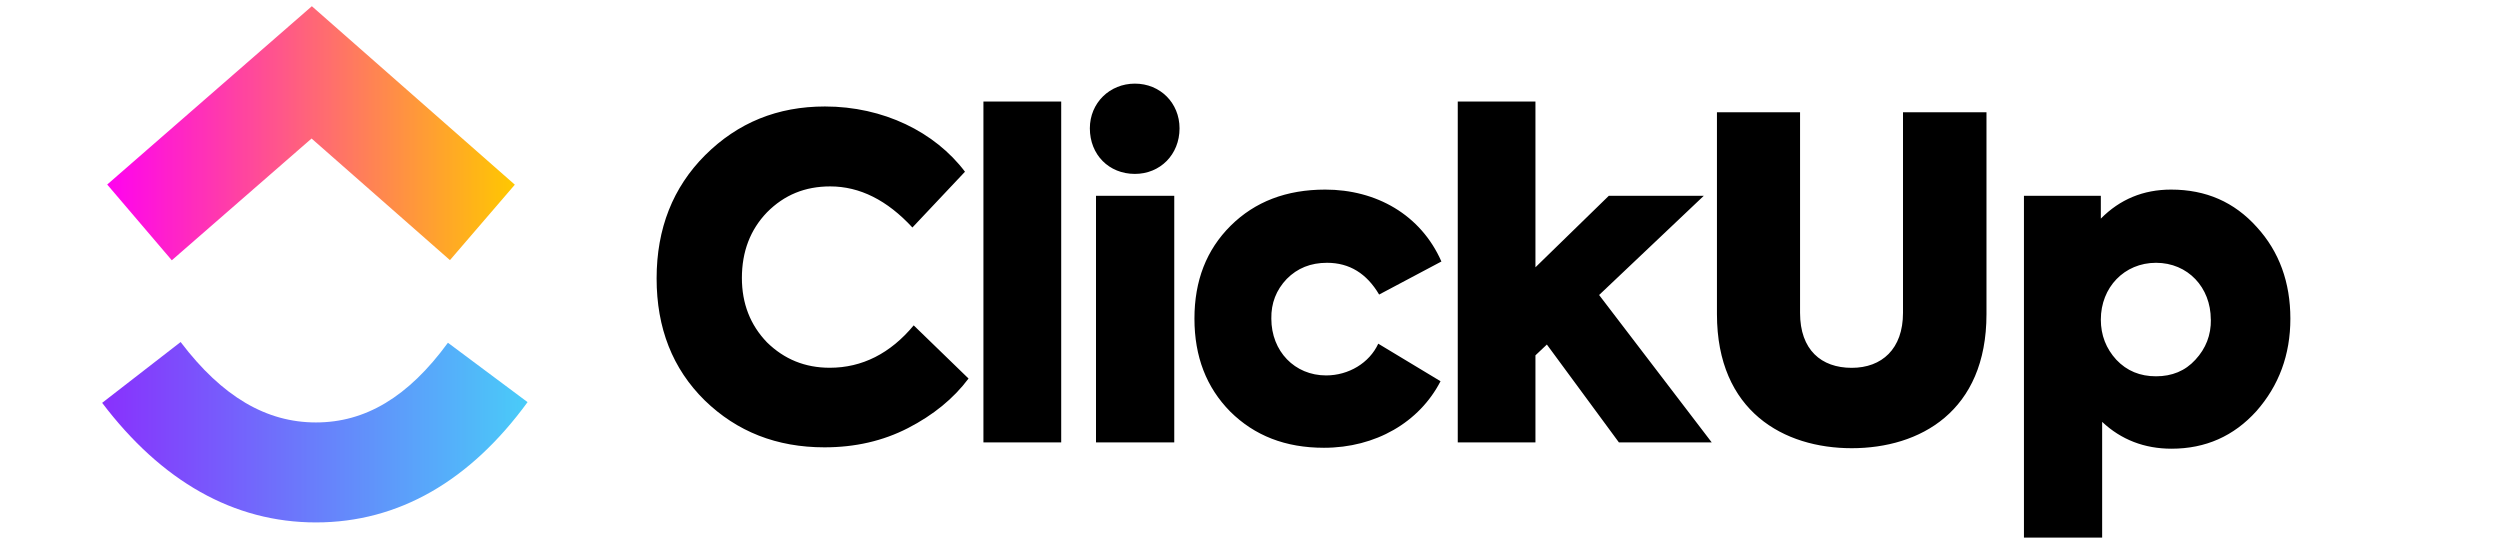 <?xml version="1.0"?>
<svg xmlns="http://www.w3.org/2000/svg" xmlns:xlink="http://www.w3.org/1999/xlink" width="180" zoomAndPan="magnify" viewBox="0 0 135 30" height="40" preserveAspectRatio="xMidYMid meet" version="1.2"><defs><clipPath id="858e51348a"><path d="M 5.082 18 L 29 18 L 29 29 L 5.082 29 Z M 5.082 18 "/></clipPath><clipPath id="2c64e0c5fe"><path d="M 5.516 21.754 L 9.754 18.469 C 12.008 21.441 14.398 22.812 17.062 22.812 C 19.711 22.812 22.035 21.457 24.188 18.508 L 28.488 21.715 C 25.387 25.965 21.527 28.211 17.062 28.211 C 12.613 28.211 8.719 25.98 5.516 21.754 Z M 5.516 21.754 "/></clipPath><linearGradient x1="5.615" gradientTransform="matrix(0.845,0,0,0.853,0.767,-1.495)" y1="31.179" x2="32.789" gradientUnits="userSpaceOnUse" y2="31.179" id="1c2e718169"><stop style="stop-color:#8930fd;stop-opacity:1;" offset="0"/><stop style="stop-color:#8931fd;stop-opacity:1;" offset="0.004"/><stop style="stop-color:#8831fd;stop-opacity:1;" offset="0.008"/><stop style="stop-color:#8832fd;stop-opacity:1;" offset="0.012"/><stop style="stop-color:#8832fd;stop-opacity:1;" offset="0.016"/><stop style="stop-color:#8833fd;stop-opacity:1;" offset="0.02"/><stop style="stop-color:#8734fd;stop-opacity:1;" offset="0.023"/><stop style="stop-color:#8734fd;stop-opacity:1;" offset="0.027"/><stop style="stop-color:#8735fd;stop-opacity:1;" offset="0.031"/><stop style="stop-color:#8735fd;stop-opacity:1;" offset="0.035"/><stop style="stop-color:#8636fd;stop-opacity:1;" offset="0.039"/><stop style="stop-color:#8637fd;stop-opacity:1;" offset="0.043"/><stop style="stop-color:#8637fd;stop-opacity:1;" offset="0.047"/><stop style="stop-color:#8638fd;stop-opacity:1;" offset="0.051"/><stop style="stop-color:#8538fd;stop-opacity:1;" offset="0.055"/><stop style="stop-color:#8539fd;stop-opacity:1;" offset="0.059"/><stop style="stop-color:#853afd;stop-opacity:1;" offset="0.062"/><stop style="stop-color:#853afd;stop-opacity:1;" offset="0.066"/><stop style="stop-color:#843bfd;stop-opacity:1;" offset="0.07"/><stop style="stop-color:#843cfd;stop-opacity:1;" offset="0.074"/><stop style="stop-color:#843cfd;stop-opacity:1;" offset="0.078"/><stop style="stop-color:#843dfd;stop-opacity:1;" offset="0.082"/><stop style="stop-color:#833dfd;stop-opacity:1;" offset="0.086"/><stop style="stop-color:#833efd;stop-opacity:1;" offset="0.09"/><stop style="stop-color:#833ffd;stop-opacity:1;" offset="0.094"/><stop style="stop-color:#833ffd;stop-opacity:1;" offset="0.098"/><stop style="stop-color:#8240fd;stop-opacity:1;" offset="0.102"/><stop style="stop-color:#8240fd;stop-opacity:1;" offset="0.105"/><stop style="stop-color:#8241fd;stop-opacity:1;" offset="0.109"/><stop style="stop-color:#8242fc;stop-opacity:1;" offset="0.113"/><stop style="stop-color:#8142fc;stop-opacity:1;" offset="0.117"/><stop style="stop-color:#8143fc;stop-opacity:1;" offset="0.121"/><stop style="stop-color:#8143fc;stop-opacity:1;" offset="0.125"/><stop style="stop-color:#8144fc;stop-opacity:1;" offset="0.129"/><stop style="stop-color:#8045fc;stop-opacity:1;" offset="0.133"/><stop style="stop-color:#8045fc;stop-opacity:1;" offset="0.137"/><stop style="stop-color:#8046fc;stop-opacity:1;" offset="0.141"/><stop style="stop-color:#8046fc;stop-opacity:1;" offset="0.145"/><stop style="stop-color:#7f47fc;stop-opacity:1;" offset="0.148"/><stop style="stop-color:#7f48fc;stop-opacity:1;" offset="0.152"/><stop style="stop-color:#7f48fc;stop-opacity:1;" offset="0.156"/><stop style="stop-color:#7f49fc;stop-opacity:1;" offset="0.16"/><stop style="stop-color:#7e4afc;stop-opacity:1;" offset="0.164"/><stop style="stop-color:#7e4afc;stop-opacity:1;" offset="0.168"/><stop style="stop-color:#7e4bfc;stop-opacity:1;" offset="0.172"/><stop style="stop-color:#7e4bfc;stop-opacity:1;" offset="0.176"/><stop style="stop-color:#7d4cfc;stop-opacity:1;" offset="0.18"/><stop style="stop-color:#7d4dfc;stop-opacity:1;" offset="0.184"/><stop style="stop-color:#7d4dfc;stop-opacity:1;" offset="0.188"/><stop style="stop-color:#7d4efc;stop-opacity:1;" offset="0.191"/><stop style="stop-color:#7c4efc;stop-opacity:1;" offset="0.195"/><stop style="stop-color:#7c4ffc;stop-opacity:1;" offset="0.199"/><stop style="stop-color:#7c50fc;stop-opacity:1;" offset="0.203"/><stop style="stop-color:#7c50fc;stop-opacity:1;" offset="0.207"/><stop style="stop-color:#7b51fc;stop-opacity:1;" offset="0.211"/><stop style="stop-color:#7b51fc;stop-opacity:1;" offset="0.215"/><stop style="stop-color:#7b52fc;stop-opacity:1;" offset="0.219"/><stop style="stop-color:#7b53fc;stop-opacity:1;" offset="0.223"/><stop style="stop-color:#7a53fc;stop-opacity:1;" offset="0.227"/><stop style="stop-color:#7a54fc;stop-opacity:1;" offset="0.23"/><stop style="stop-color:#7a55fc;stop-opacity:1;" offset="0.234"/><stop style="stop-color:#7a55fc;stop-opacity:1;" offset="0.238"/><stop style="stop-color:#7956fc;stop-opacity:1;" offset="0.242"/><stop style="stop-color:#7956fc;stop-opacity:1;" offset="0.246"/><stop style="stop-color:#7957fc;stop-opacity:1;" offset="0.25"/><stop style="stop-color:#7958fc;stop-opacity:1;" offset="0.254"/><stop style="stop-color:#7858fc;stop-opacity:1;" offset="0.258"/><stop style="stop-color:#7859fc;stop-opacity:1;" offset="0.262"/><stop style="stop-color:#7859fc;stop-opacity:1;" offset="0.266"/><stop style="stop-color:#785afc;stop-opacity:1;" offset="0.27"/><stop style="stop-color:#775bfc;stop-opacity:1;" offset="0.273"/><stop style="stop-color:#775bfc;stop-opacity:1;" offset="0.277"/><stop style="stop-color:#775cfc;stop-opacity:1;" offset="0.281"/><stop style="stop-color:#775cfc;stop-opacity:1;" offset="0.285"/><stop style="stop-color:#765dfc;stop-opacity:1;" offset="0.289"/><stop style="stop-color:#765efc;stop-opacity:1;" offset="0.293"/><stop style="stop-color:#765efc;stop-opacity:1;" offset="0.297"/><stop style="stop-color:#765ffc;stop-opacity:1;" offset="0.301"/><stop style="stop-color:#755ffc;stop-opacity:1;" offset="0.305"/><stop style="stop-color:#7560fc;stop-opacity:1;" offset="0.309"/><stop style="stop-color:#7561fc;stop-opacity:1;" offset="0.312"/><stop style="stop-color:#7561fc;stop-opacity:1;" offset="0.316"/><stop style="stop-color:#7462fc;stop-opacity:1;" offset="0.32"/><stop style="stop-color:#7463fc;stop-opacity:1;" offset="0.324"/><stop style="stop-color:#7463fc;stop-opacity:1;" offset="0.328"/><stop style="stop-color:#7464fc;stop-opacity:1;" offset="0.332"/><stop style="stop-color:#7364fc;stop-opacity:1;" offset="0.336"/><stop style="stop-color:#7365fc;stop-opacity:1;" offset="0.34"/><stop style="stop-color:#7366fc;stop-opacity:1;" offset="0.344"/><stop style="stop-color:#7366fc;stop-opacity:1;" offset="0.348"/><stop style="stop-color:#7267fc;stop-opacity:1;" offset="0.352"/><stop style="stop-color:#7267fc;stop-opacity:1;" offset="0.355"/><stop style="stop-color:#7268fb;stop-opacity:1;" offset="0.359"/><stop style="stop-color:#7269fb;stop-opacity:1;" offset="0.363"/><stop style="stop-color:#7169fb;stop-opacity:1;" offset="0.367"/><stop style="stop-color:#716afb;stop-opacity:1;" offset="0.371"/><stop style="stop-color:#716afb;stop-opacity:1;" offset="0.375"/><stop style="stop-color:#716bfb;stop-opacity:1;" offset="0.379"/><stop style="stop-color:#706cfb;stop-opacity:1;" offset="0.383"/><stop style="stop-color:#706cfb;stop-opacity:1;" offset="0.387"/><stop style="stop-color:#706dfb;stop-opacity:1;" offset="0.391"/><stop style="stop-color:#706efb;stop-opacity:1;" offset="0.395"/><stop style="stop-color:#6f6efb;stop-opacity:1;" offset="0.398"/><stop style="stop-color:#6f6ffb;stop-opacity:1;" offset="0.402"/><stop style="stop-color:#6f6ffb;stop-opacity:1;" offset="0.406"/><stop style="stop-color:#6f70fb;stop-opacity:1;" offset="0.41"/><stop style="stop-color:#6e71fb;stop-opacity:1;" offset="0.414"/><stop style="stop-color:#6e71fb;stop-opacity:1;" offset="0.418"/><stop style="stop-color:#6e72fb;stop-opacity:1;" offset="0.422"/><stop style="stop-color:#6e72fb;stop-opacity:1;" offset="0.426"/><stop style="stop-color:#6d73fb;stop-opacity:1;" offset="0.43"/><stop style="stop-color:#6d74fb;stop-opacity:1;" offset="0.434"/><stop style="stop-color:#6d74fb;stop-opacity:1;" offset="0.438"/><stop style="stop-color:#6d75fb;stop-opacity:1;" offset="0.441"/><stop style="stop-color:#6c75fb;stop-opacity:1;" offset="0.445"/><stop style="stop-color:#6c76fb;stop-opacity:1;" offset="0.449"/><stop style="stop-color:#6c77fb;stop-opacity:1;" offset="0.453"/><stop style="stop-color:#6c77fb;stop-opacity:1;" offset="0.457"/><stop style="stop-color:#6b78fb;stop-opacity:1;" offset="0.461"/><stop style="stop-color:#6b78fb;stop-opacity:1;" offset="0.465"/><stop style="stop-color:#6b79fb;stop-opacity:1;" offset="0.469"/><stop style="stop-color:#6b7afb;stop-opacity:1;" offset="0.473"/><stop style="stop-color:#6a7afb;stop-opacity:1;" offset="0.477"/><stop style="stop-color:#6a7bfb;stop-opacity:1;" offset="0.48"/><stop style="stop-color:#6a7cfb;stop-opacity:1;" offset="0.484"/><stop style="stop-color:#6a7cfb;stop-opacity:1;" offset="0.488"/><stop style="stop-color:#697dfb;stop-opacity:1;" offset="0.492"/><stop style="stop-color:#697dfb;stop-opacity:1;" offset="0.496"/><stop style="stop-color:#697efb;stop-opacity:1;" offset="0.5"/><stop style="stop-color:#697ffb;stop-opacity:1;" offset="0.504"/><stop style="stop-color:#687ffb;stop-opacity:1;" offset="0.508"/><stop style="stop-color:#6880fb;stop-opacity:1;" offset="0.512"/><stop style="stop-color:#6880fb;stop-opacity:1;" offset="0.516"/><stop style="stop-color:#6881fb;stop-opacity:1;" offset="0.52"/><stop style="stop-color:#6782fb;stop-opacity:1;" offset="0.523"/><stop style="stop-color:#6782fb;stop-opacity:1;" offset="0.527"/><stop style="stop-color:#6783fb;stop-opacity:1;" offset="0.531"/><stop style="stop-color:#6783fb;stop-opacity:1;" offset="0.535"/><stop style="stop-color:#6684fb;stop-opacity:1;" offset="0.539"/><stop style="stop-color:#6685fb;stop-opacity:1;" offset="0.543"/><stop style="stop-color:#6685fb;stop-opacity:1;" offset="0.547"/><stop style="stop-color:#6686fb;stop-opacity:1;" offset="0.551"/><stop style="stop-color:#6587fb;stop-opacity:1;" offset="0.555"/><stop style="stop-color:#6587fb;stop-opacity:1;" offset="0.559"/><stop style="stop-color:#6588fb;stop-opacity:1;" offset="0.562"/><stop style="stop-color:#6588fb;stop-opacity:1;" offset="0.566"/><stop style="stop-color:#6489fb;stop-opacity:1;" offset="0.57"/><stop style="stop-color:#648afb;stop-opacity:1;" offset="0.574"/><stop style="stop-color:#648afb;stop-opacity:1;" offset="0.578"/><stop style="stop-color:#648bfb;stop-opacity:1;" offset="0.582"/><stop style="stop-color:#638bfb;stop-opacity:1;" offset="0.586"/><stop style="stop-color:#638cfb;stop-opacity:1;" offset="0.59"/><stop style="stop-color:#638dfb;stop-opacity:1;" offset="0.594"/><stop style="stop-color:#638dfb;stop-opacity:1;" offset="0.598"/><stop style="stop-color:#628efb;stop-opacity:1;" offset="0.602"/><stop style="stop-color:#628efa;stop-opacity:1;" offset="0.605"/><stop style="stop-color:#628ffa;stop-opacity:1;" offset="0.609"/><stop style="stop-color:#6290fa;stop-opacity:1;" offset="0.613"/><stop style="stop-color:#6190fa;stop-opacity:1;" offset="0.617"/><stop style="stop-color:#6191fa;stop-opacity:1;" offset="0.621"/><stop style="stop-color:#6191fa;stop-opacity:1;" offset="0.625"/><stop style="stop-color:#6192fa;stop-opacity:1;" offset="0.629"/><stop style="stop-color:#6093fa;stop-opacity:1;" offset="0.633"/><stop style="stop-color:#6093fa;stop-opacity:1;" offset="0.637"/><stop style="stop-color:#6094fa;stop-opacity:1;" offset="0.641"/><stop style="stop-color:#6095fa;stop-opacity:1;" offset="0.645"/><stop style="stop-color:#5f95fa;stop-opacity:1;" offset="0.648"/><stop style="stop-color:#5f96fa;stop-opacity:1;" offset="0.652"/><stop style="stop-color:#5f96fa;stop-opacity:1;" offset="0.656"/><stop style="stop-color:#5f97fa;stop-opacity:1;" offset="0.66"/><stop style="stop-color:#5e98fa;stop-opacity:1;" offset="0.664"/><stop style="stop-color:#5e98fa;stop-opacity:1;" offset="0.668"/><stop style="stop-color:#5e99fa;stop-opacity:1;" offset="0.672"/><stop style="stop-color:#5e99fa;stop-opacity:1;" offset="0.676"/><stop style="stop-color:#5d9afa;stop-opacity:1;" offset="0.68"/><stop style="stop-color:#5d9bfa;stop-opacity:1;" offset="0.684"/><stop style="stop-color:#5d9bfa;stop-opacity:1;" offset="0.688"/><stop style="stop-color:#5d9cfa;stop-opacity:1;" offset="0.691"/><stop style="stop-color:#5c9cfa;stop-opacity:1;" offset="0.695"/><stop style="stop-color:#5c9dfa;stop-opacity:1;" offset="0.699"/><stop style="stop-color:#5c9efa;stop-opacity:1;" offset="0.703"/><stop style="stop-color:#5c9efa;stop-opacity:1;" offset="0.707"/><stop style="stop-color:#5b9ffa;stop-opacity:1;" offset="0.711"/><stop style="stop-color:#5b9ffa;stop-opacity:1;" offset="0.715"/><stop style="stop-color:#5ba0fa;stop-opacity:1;" offset="0.719"/><stop style="stop-color:#5ba1fa;stop-opacity:1;" offset="0.723"/><stop style="stop-color:#5aa1fa;stop-opacity:1;" offset="0.727"/><stop style="stop-color:#5aa2fa;stop-opacity:1;" offset="0.73"/><stop style="stop-color:#5aa3fa;stop-opacity:1;" offset="0.734"/><stop style="stop-color:#5aa3fa;stop-opacity:1;" offset="0.738"/><stop style="stop-color:#59a4fa;stop-opacity:1;" offset="0.742"/><stop style="stop-color:#59a4fa;stop-opacity:1;" offset="0.746"/><stop style="stop-color:#59a5fa;stop-opacity:1;" offset="0.75"/><stop style="stop-color:#59a6fa;stop-opacity:1;" offset="0.754"/><stop style="stop-color:#58a6fa;stop-opacity:1;" offset="0.758"/><stop style="stop-color:#58a7fa;stop-opacity:1;" offset="0.762"/><stop style="stop-color:#58a7fa;stop-opacity:1;" offset="0.766"/><stop style="stop-color:#58a8fa;stop-opacity:1;" offset="0.77"/><stop style="stop-color:#57a9fa;stop-opacity:1;" offset="0.773"/><stop style="stop-color:#57a9fa;stop-opacity:1;" offset="0.777"/><stop style="stop-color:#57aafa;stop-opacity:1;" offset="0.781"/><stop style="stop-color:#57aafa;stop-opacity:1;" offset="0.785"/><stop style="stop-color:#56abfa;stop-opacity:1;" offset="0.789"/><stop style="stop-color:#56acfa;stop-opacity:1;" offset="0.793"/><stop style="stop-color:#56acfa;stop-opacity:1;" offset="0.797"/><stop style="stop-color:#56adfa;stop-opacity:1;" offset="0.801"/><stop style="stop-color:#55aefa;stop-opacity:1;" offset="0.805"/><stop style="stop-color:#55aefa;stop-opacity:1;" offset="0.809"/><stop style="stop-color:#55affa;stop-opacity:1;" offset="0.812"/><stop style="stop-color:#55affa;stop-opacity:1;" offset="0.816"/><stop style="stop-color:#54b0fa;stop-opacity:1;" offset="0.82"/><stop style="stop-color:#54b1fa;stop-opacity:1;" offset="0.824"/><stop style="stop-color:#54b1fa;stop-opacity:1;" offset="0.828"/><stop style="stop-color:#54b2fa;stop-opacity:1;" offset="0.832"/><stop style="stop-color:#53b2fa;stop-opacity:1;" offset="0.836"/><stop style="stop-color:#53b3fa;stop-opacity:1;" offset="0.84"/><stop style="stop-color:#53b4fa;stop-opacity:1;" offset="0.844"/><stop style="stop-color:#53b4f9;stop-opacity:1;" offset="0.848"/><stop style="stop-color:#52b5f9;stop-opacity:1;" offset="0.852"/><stop style="stop-color:#52b5f9;stop-opacity:1;" offset="0.855"/><stop style="stop-color:#52b6f9;stop-opacity:1;" offset="0.859"/><stop style="stop-color:#52b7f9;stop-opacity:1;" offset="0.863"/><stop style="stop-color:#51b7f9;stop-opacity:1;" offset="0.867"/><stop style="stop-color:#51b8f9;stop-opacity:1;" offset="0.871"/><stop style="stop-color:#51b8f9;stop-opacity:1;" offset="0.875"/><stop style="stop-color:#51b9f9;stop-opacity:1;" offset="0.879"/><stop style="stop-color:#50baf9;stop-opacity:1;" offset="0.883"/><stop style="stop-color:#50baf9;stop-opacity:1;" offset="0.887"/><stop style="stop-color:#50bbf9;stop-opacity:1;" offset="0.891"/><stop style="stop-color:#50bcf9;stop-opacity:1;" offset="0.895"/><stop style="stop-color:#4fbcf9;stop-opacity:1;" offset="0.898"/><stop style="stop-color:#4fbdf9;stop-opacity:1;" offset="0.902"/><stop style="stop-color:#4fbdf9;stop-opacity:1;" offset="0.906"/><stop style="stop-color:#4fbef9;stop-opacity:1;" offset="0.91"/><stop style="stop-color:#4ebff9;stop-opacity:1;" offset="0.914"/><stop style="stop-color:#4ebff9;stop-opacity:1;" offset="0.918"/><stop style="stop-color:#4ec0f9;stop-opacity:1;" offset="0.922"/><stop style="stop-color:#4ec0f9;stop-opacity:1;" offset="0.926"/><stop style="stop-color:#4dc1f9;stop-opacity:1;" offset="0.93"/><stop style="stop-color:#4dc2f9;stop-opacity:1;" offset="0.934"/><stop style="stop-color:#4dc2f9;stop-opacity:1;" offset="0.938"/><stop style="stop-color:#4dc3f9;stop-opacity:1;" offset="0.941"/><stop style="stop-color:#4cc3f9;stop-opacity:1;" offset="0.945"/><stop style="stop-color:#4cc4f9;stop-opacity:1;" offset="0.949"/><stop style="stop-color:#4cc5f9;stop-opacity:1;" offset="0.953"/><stop style="stop-color:#4cc5f9;stop-opacity:1;" offset="0.957"/><stop style="stop-color:#4bc6f9;stop-opacity:1;" offset="0.961"/><stop style="stop-color:#4bc7f9;stop-opacity:1;" offset="0.965"/><stop style="stop-color:#4bc7f9;stop-opacity:1;" offset="0.969"/><stop style="stop-color:#4bc8f9;stop-opacity:1;" offset="0.973"/><stop style="stop-color:#4ac8f9;stop-opacity:1;" offset="0.977"/><stop style="stop-color:#4ac9f9;stop-opacity:1;" offset="0.98"/><stop style="stop-color:#4acaf9;stop-opacity:1;" offset="0.984"/><stop style="stop-color:#4acaf9;stop-opacity:1;" offset="0.988"/><stop style="stop-color:#49cbf9;stop-opacity:1;" offset="0.992"/><stop style="stop-color:#49cbf9;stop-opacity:1;" offset="0.996"/><stop style="stop-color:#49ccf9;stop-opacity:1;" offset="1"/></linearGradient><clipPath id="7d269f9845"><path d="M 5.082 0.336 L 28 0.336 L 28 15 L 5.082 15 Z M 5.082 0.336 "/></clipPath><clipPath id="aa37f66623"><path d="M 16.824 7.48 L 9.277 14.055 L 5.789 9.965 L 16.84 0.336 L 27.801 9.973 L 24.297 14.047 Z M 16.824 7.48 "/></clipPath><linearGradient x1="5.941" gradientTransform="matrix(0.845,0,0,0.853,0.767,-1.495)" y1="13.086" x2="31.978" gradientUnits="userSpaceOnUse" y2="13.086" id="10ad570704"><stop style="stop-color:#ff02f0;stop-opacity:1;" offset="0"/><stop style="stop-color:#ff03ef;stop-opacity:1;" offset="0.004"/><stop style="stop-color:#ff04ee;stop-opacity:1;" offset="0.008"/><stop style="stop-color:#ff04ed;stop-opacity:1;" offset="0.012"/><stop style="stop-color:#ff05ec;stop-opacity:1;" offset="0.016"/><stop style="stop-color:#ff06eb;stop-opacity:1;" offset="0.02"/><stop style="stop-color:#ff07ea;stop-opacity:1;" offset="0.023"/><stop style="stop-color:#ff07e9;stop-opacity:1;" offset="0.027"/><stop style="stop-color:#ff08e8;stop-opacity:1;" offset="0.031"/><stop style="stop-color:#ff09e8;stop-opacity:1;" offset="0.035"/><stop style="stop-color:#ff0ae7;stop-opacity:1;" offset="0.039"/><stop style="stop-color:#ff0be6;stop-opacity:1;" offset="0.043"/><stop style="stop-color:#ff0be5;stop-opacity:1;" offset="0.047"/><stop style="stop-color:#ff0ce4;stop-opacity:1;" offset="0.051"/><stop style="stop-color:#ff0de3;stop-opacity:1;" offset="0.055"/><stop style="stop-color:#ff0ee2;stop-opacity:1;" offset="0.059"/><stop style="stop-color:#ff0ee1;stop-opacity:1;" offset="0.062"/><stop style="stop-color:#ff0fe0;stop-opacity:1;" offset="0.066"/><stop style="stop-color:#ff10df;stop-opacity:1;" offset="0.07"/><stop style="stop-color:#ff11de;stop-opacity:1;" offset="0.074"/><stop style="stop-color:#ff11dd;stop-opacity:1;" offset="0.078"/><stop style="stop-color:#ff12dc;stop-opacity:1;" offset="0.082"/><stop style="stop-color:#ff13db;stop-opacity:1;" offset="0.086"/><stop style="stop-color:#ff14da;stop-opacity:1;" offset="0.09"/><stop style="stop-color:#ff15d9;stop-opacity:1;" offset="0.094"/><stop style="stop-color:#ff15d9;stop-opacity:1;" offset="0.098"/><stop style="stop-color:#ff16d8;stop-opacity:1;" offset="0.102"/><stop style="stop-color:#ff17d7;stop-opacity:1;" offset="0.105"/><stop style="stop-color:#ff18d6;stop-opacity:1;" offset="0.109"/><stop style="stop-color:#ff18d5;stop-opacity:1;" offset="0.113"/><stop style="stop-color:#ff19d4;stop-opacity:1;" offset="0.117"/><stop style="stop-color:#ff1ad3;stop-opacity:1;" offset="0.121"/><stop style="stop-color:#ff1bd2;stop-opacity:1;" offset="0.125"/><stop style="stop-color:#ff1cd1;stop-opacity:1;" offset="0.129"/><stop style="stop-color:#ff1cd0;stop-opacity:1;" offset="0.133"/><stop style="stop-color:#ff1dcf;stop-opacity:1;" offset="0.137"/><stop style="stop-color:#ff1ece;stop-opacity:1;" offset="0.141"/><stop style="stop-color:#ff1fcd;stop-opacity:1;" offset="0.145"/><stop style="stop-color:#ff1fcc;stop-opacity:1;" offset="0.148"/><stop style="stop-color:#ff20cb;stop-opacity:1;" offset="0.152"/><stop style="stop-color:#ff21ca;stop-opacity:1;" offset="0.156"/><stop style="stop-color:#ff22ca;stop-opacity:1;" offset="0.16"/><stop style="stop-color:#ff23c9;stop-opacity:1;" offset="0.164"/><stop style="stop-color:#ff23c8;stop-opacity:1;" offset="0.168"/><stop style="stop-color:#ff24c7;stop-opacity:1;" offset="0.172"/><stop style="stop-color:#ff25c6;stop-opacity:1;" offset="0.176"/><stop style="stop-color:#ff26c5;stop-opacity:1;" offset="0.18"/><stop style="stop-color:#ff26c4;stop-opacity:1;" offset="0.184"/><stop style="stop-color:#ff27c3;stop-opacity:1;" offset="0.188"/><stop style="stop-color:#ff28c2;stop-opacity:1;" offset="0.191"/><stop style="stop-color:#ff29c1;stop-opacity:1;" offset="0.195"/><stop style="stop-color:#ff29c0;stop-opacity:1;" offset="0.199"/><stop style="stop-color:#ff2abf;stop-opacity:1;" offset="0.203"/><stop style="stop-color:#ff2bbe;stop-opacity:1;" offset="0.207"/><stop style="stop-color:#ff2cbd;stop-opacity:1;" offset="0.211"/><stop style="stop-color:#ff2dbc;stop-opacity:1;" offset="0.215"/><stop style="stop-color:#ff2dbb;stop-opacity:1;" offset="0.219"/><stop style="stop-color:#ff2ebb;stop-opacity:1;" offset="0.223"/><stop style="stop-color:#ff2fba;stop-opacity:1;" offset="0.227"/><stop style="stop-color:#ff30b9;stop-opacity:1;" offset="0.23"/><stop style="stop-color:#ff30b8;stop-opacity:1;" offset="0.234"/><stop style="stop-color:#ff31b7;stop-opacity:1;" offset="0.238"/><stop style="stop-color:#ff32b6;stop-opacity:1;" offset="0.242"/><stop style="stop-color:#ff33b5;stop-opacity:1;" offset="0.246"/><stop style="stop-color:#ff34b4;stop-opacity:1;" offset="0.25"/><stop style="stop-color:#ff34b3;stop-opacity:1;" offset="0.254"/><stop style="stop-color:#ff35b2;stop-opacity:1;" offset="0.258"/><stop style="stop-color:#ff36b1;stop-opacity:1;" offset="0.262"/><stop style="stop-color:#ff37b0;stop-opacity:1;" offset="0.266"/><stop style="stop-color:#ff37af;stop-opacity:1;" offset="0.27"/><stop style="stop-color:#ff38ae;stop-opacity:1;" offset="0.273"/><stop style="stop-color:#ff39ad;stop-opacity:1;" offset="0.277"/><stop style="stop-color:#ff3aac;stop-opacity:1;" offset="0.281"/><stop style="stop-color:#ff3aac;stop-opacity:1;" offset="0.285"/><stop style="stop-color:#ff3bab;stop-opacity:1;" offset="0.289"/><stop style="stop-color:#ff3caa;stop-opacity:1;" offset="0.293"/><stop style="stop-color:#ff3da9;stop-opacity:1;" offset="0.297"/><stop style="stop-color:#ff3ea8;stop-opacity:1;" offset="0.301"/><stop style="stop-color:#ff3ea7;stop-opacity:1;" offset="0.305"/><stop style="stop-color:#ff3fa6;stop-opacity:1;" offset="0.309"/><stop style="stop-color:#ff40a5;stop-opacity:1;" offset="0.312"/><stop style="stop-color:#ff41a4;stop-opacity:1;" offset="0.316"/><stop style="stop-color:#ff41a3;stop-opacity:1;" offset="0.32"/><stop style="stop-color:#ff42a2;stop-opacity:1;" offset="0.324"/><stop style="stop-color:#ff43a1;stop-opacity:1;" offset="0.328"/><stop style="stop-color:#ff44a0;stop-opacity:1;" offset="0.332"/><stop style="stop-color:#ff459f;stop-opacity:1;" offset="0.336"/><stop style="stop-color:#ff459e;stop-opacity:1;" offset="0.34"/><stop style="stop-color:#ff469d;stop-opacity:1;" offset="0.344"/><stop style="stop-color:#ff479d;stop-opacity:1;" offset="0.348"/><stop style="stop-color:#ff489c;stop-opacity:1;" offset="0.352"/><stop style="stop-color:#ff489b;stop-opacity:1;" offset="0.355"/><stop style="stop-color:#ff499a;stop-opacity:1;" offset="0.359"/><stop style="stop-color:#ff4a99;stop-opacity:1;" offset="0.363"/><stop style="stop-color:#ff4b98;stop-opacity:1;" offset="0.367"/><stop style="stop-color:#ff4b97;stop-opacity:1;" offset="0.371"/><stop style="stop-color:#ff4c96;stop-opacity:1;" offset="0.375"/><stop style="stop-color:#ff4d95;stop-opacity:1;" offset="0.379"/><stop style="stop-color:#ff4e94;stop-opacity:1;" offset="0.383"/><stop style="stop-color:#ff4f93;stop-opacity:1;" offset="0.387"/><stop style="stop-color:#ff4f92;stop-opacity:1;" offset="0.391"/><stop style="stop-color:#ff5091;stop-opacity:1;" offset="0.395"/><stop style="stop-color:#ff5190;stop-opacity:1;" offset="0.398"/><stop style="stop-color:#ff528f;stop-opacity:1;" offset="0.402"/><stop style="stop-color:#ff528e;stop-opacity:1;" offset="0.406"/><stop style="stop-color:#ff538e;stop-opacity:1;" offset="0.41"/><stop style="stop-color:#ff548d;stop-opacity:1;" offset="0.414"/><stop style="stop-color:#ff558c;stop-opacity:1;" offset="0.418"/><stop style="stop-color:#ff568b;stop-opacity:1;" offset="0.422"/><stop style="stop-color:#ff568a;stop-opacity:1;" offset="0.426"/><stop style="stop-color:#ff5789;stop-opacity:1;" offset="0.43"/><stop style="stop-color:#ff5888;stop-opacity:1;" offset="0.434"/><stop style="stop-color:#ff5987;stop-opacity:1;" offset="0.438"/><stop style="stop-color:#ff5986;stop-opacity:1;" offset="0.441"/><stop style="stop-color:#ff5a85;stop-opacity:1;" offset="0.445"/><stop style="stop-color:#ff5b84;stop-opacity:1;" offset="0.449"/><stop style="stop-color:#ff5c83;stop-opacity:1;" offset="0.453"/><stop style="stop-color:#ff5c82;stop-opacity:1;" offset="0.457"/><stop style="stop-color:#ff5d81;stop-opacity:1;" offset="0.461"/><stop style="stop-color:#ff5e80;stop-opacity:1;" offset="0.465"/><stop style="stop-color:#ff5f7f;stop-opacity:1;" offset="0.469"/><stop style="stop-color:#ff607f;stop-opacity:1;" offset="0.473"/><stop style="stop-color:#ff607e;stop-opacity:1;" offset="0.477"/><stop style="stop-color:#ff617d;stop-opacity:1;" offset="0.48"/><stop style="stop-color:#ff627c;stop-opacity:1;" offset="0.484"/><stop style="stop-color:#ff637b;stop-opacity:1;" offset="0.488"/><stop style="stop-color:#ff637a;stop-opacity:1;" offset="0.492"/><stop style="stop-color:#ff6479;stop-opacity:1;" offset="0.496"/><stop style="stop-color:#ff6578;stop-opacity:1;" offset="0.5"/><stop style="stop-color:#ff6677;stop-opacity:1;" offset="0.504"/><stop style="stop-color:#ff6776;stop-opacity:1;" offset="0.508"/><stop style="stop-color:#ff6775;stop-opacity:1;" offset="0.512"/><stop style="stop-color:#ff6874;stop-opacity:1;" offset="0.516"/><stop style="stop-color:#ff6973;stop-opacity:1;" offset="0.52"/><stop style="stop-color:#ff6a72;stop-opacity:1;" offset="0.523"/><stop style="stop-color:#ff6a71;stop-opacity:1;" offset="0.527"/><stop style="stop-color:#ff6b70;stop-opacity:1;" offset="0.531"/><stop style="stop-color:#ff6c70;stop-opacity:1;" offset="0.535"/><stop style="stop-color:#ff6d6f;stop-opacity:1;" offset="0.539"/><stop style="stop-color:#ff6d6e;stop-opacity:1;" offset="0.543"/><stop style="stop-color:#ff6e6d;stop-opacity:1;" offset="0.547"/><stop style="stop-color:#ff6f6c;stop-opacity:1;" offset="0.551"/><stop style="stop-color:#ff706b;stop-opacity:1;" offset="0.555"/><stop style="stop-color:#ff716a;stop-opacity:1;" offset="0.559"/><stop style="stop-color:#ff7169;stop-opacity:1;" offset="0.562"/><stop style="stop-color:#ff7268;stop-opacity:1;" offset="0.566"/><stop style="stop-color:#ff7367;stop-opacity:1;" offset="0.57"/><stop style="stop-color:#ff7466;stop-opacity:1;" offset="0.574"/><stop style="stop-color:#ff7465;stop-opacity:1;" offset="0.578"/><stop style="stop-color:#ff7564;stop-opacity:1;" offset="0.582"/><stop style="stop-color:#ff7663;stop-opacity:1;" offset="0.586"/><stop style="stop-color:#ff7762;stop-opacity:1;" offset="0.59"/><stop style="stop-color:#ff7861;stop-opacity:1;" offset="0.594"/><stop style="stop-color:#ff7861;stop-opacity:1;" offset="0.598"/><stop style="stop-color:#ff7960;stop-opacity:1;" offset="0.602"/><stop style="stop-color:#ff7a5f;stop-opacity:1;" offset="0.605"/><stop style="stop-color:#ff7b5e;stop-opacity:1;" offset="0.609"/><stop style="stop-color:#ff7b5d;stop-opacity:1;" offset="0.613"/><stop style="stop-color:#ff7c5c;stop-opacity:1;" offset="0.617"/><stop style="stop-color:#ff7d5b;stop-opacity:1;" offset="0.621"/><stop style="stop-color:#ff7e5a;stop-opacity:1;" offset="0.625"/><stop style="stop-color:#ff7e59;stop-opacity:1;" offset="0.629"/><stop style="stop-color:#ff7f58;stop-opacity:1;" offset="0.633"/><stop style="stop-color:#ff8057;stop-opacity:1;" offset="0.637"/><stop style="stop-color:#ff8156;stop-opacity:1;" offset="0.641"/><stop style="stop-color:#ff8255;stop-opacity:1;" offset="0.645"/><stop style="stop-color:#ff8254;stop-opacity:1;" offset="0.648"/><stop style="stop-color:#ff8353;stop-opacity:1;" offset="0.652"/><stop style="stop-color:#ff8452;stop-opacity:1;" offset="0.656"/><stop style="stop-color:#ff8552;stop-opacity:1;" offset="0.66"/><stop style="stop-color:#ff8551;stop-opacity:1;" offset="0.664"/><stop style="stop-color:#ff8650;stop-opacity:1;" offset="0.668"/><stop style="stop-color:#ff874f;stop-opacity:1;" offset="0.672"/><stop style="stop-color:#ff884e;stop-opacity:1;" offset="0.676"/><stop style="stop-color:#ff894d;stop-opacity:1;" offset="0.68"/><stop style="stop-color:#ff894c;stop-opacity:1;" offset="0.684"/><stop style="stop-color:#ff8a4b;stop-opacity:1;" offset="0.688"/><stop style="stop-color:#ff8b4a;stop-opacity:1;" offset="0.691"/><stop style="stop-color:#ff8c49;stop-opacity:1;" offset="0.695"/><stop style="stop-color:#ff8c48;stop-opacity:1;" offset="0.699"/><stop style="stop-color:#ff8d47;stop-opacity:1;" offset="0.703"/><stop style="stop-color:#ff8e46;stop-opacity:1;" offset="0.707"/><stop style="stop-color:#ff8f45;stop-opacity:1;" offset="0.711"/><stop style="stop-color:#ff8f44;stop-opacity:1;" offset="0.715"/><stop style="stop-color:#ff9043;stop-opacity:1;" offset="0.719"/><stop style="stop-color:#ff9143;stop-opacity:1;" offset="0.723"/><stop style="stop-color:#ff9242;stop-opacity:1;" offset="0.727"/><stop style="stop-color:#ff9341;stop-opacity:1;" offset="0.73"/><stop style="stop-color:#ff9340;stop-opacity:1;" offset="0.734"/><stop style="stop-color:#ff943f;stop-opacity:1;" offset="0.738"/><stop style="stop-color:#ff953e;stop-opacity:1;" offset="0.742"/><stop style="stop-color:#ff963d;stop-opacity:1;" offset="0.746"/><stop style="stop-color:#ff963c;stop-opacity:1;" offset="0.75"/><stop style="stop-color:#ff973b;stop-opacity:1;" offset="0.754"/><stop style="stop-color:#ff983a;stop-opacity:1;" offset="0.758"/><stop style="stop-color:#ff9939;stop-opacity:1;" offset="0.762"/><stop style="stop-color:#ff9a38;stop-opacity:1;" offset="0.766"/><stop style="stop-color:#ff9a37;stop-opacity:1;" offset="0.77"/><stop style="stop-color:#ff9b36;stop-opacity:1;" offset="0.773"/><stop style="stop-color:#ff9c35;stop-opacity:1;" offset="0.777"/><stop style="stop-color:#ff9d34;stop-opacity:1;" offset="0.781"/><stop style="stop-color:#ff9d34;stop-opacity:1;" offset="0.785"/><stop style="stop-color:#ff9e33;stop-opacity:1;" offset="0.789"/><stop style="stop-color:#ff9f32;stop-opacity:1;" offset="0.793"/><stop style="stop-color:#ffa031;stop-opacity:1;" offset="0.797"/><stop style="stop-color:#ffa030;stop-opacity:1;" offset="0.801"/><stop style="stop-color:#ffa12f;stop-opacity:1;" offset="0.805"/><stop style="stop-color:#ffa22e;stop-opacity:1;" offset="0.809"/><stop style="stop-color:#ffa32d;stop-opacity:1;" offset="0.812"/><stop style="stop-color:#ffa42c;stop-opacity:1;" offset="0.816"/><stop style="stop-color:#ffa42b;stop-opacity:1;" offset="0.82"/><stop style="stop-color:#ffa52a;stop-opacity:1;" offset="0.824"/><stop style="stop-color:#ffa629;stop-opacity:1;" offset="0.828"/><stop style="stop-color:#ffa728;stop-opacity:1;" offset="0.832"/><stop style="stop-color:#ffa727;stop-opacity:1;" offset="0.836"/><stop style="stop-color:#ffa826;stop-opacity:1;" offset="0.84"/><stop style="stop-color:#ffa925;stop-opacity:1;" offset="0.844"/><stop style="stop-color:#ffaa25;stop-opacity:1;" offset="0.848"/><stop style="stop-color:#ffab24;stop-opacity:1;" offset="0.852"/><stop style="stop-color:#ffab23;stop-opacity:1;" offset="0.855"/><stop style="stop-color:#ffac22;stop-opacity:1;" offset="0.859"/><stop style="stop-color:#ffad21;stop-opacity:1;" offset="0.863"/><stop style="stop-color:#ffae20;stop-opacity:1;" offset="0.867"/><stop style="stop-color:#ffae1f;stop-opacity:1;" offset="0.871"/><stop style="stop-color:#ffaf1e;stop-opacity:1;" offset="0.875"/><stop style="stop-color:#ffb01d;stop-opacity:1;" offset="0.879"/><stop style="stop-color:#ffb11c;stop-opacity:1;" offset="0.883"/><stop style="stop-color:#ffb11b;stop-opacity:1;" offset="0.887"/><stop style="stop-color:#ffb21a;stop-opacity:1;" offset="0.891"/><stop style="stop-color:#ffb319;stop-opacity:1;" offset="0.895"/><stop style="stop-color:#ffb418;stop-opacity:1;" offset="0.898"/><stop style="stop-color:#ffb517;stop-opacity:1;" offset="0.902"/><stop style="stop-color:#ffb516;stop-opacity:1;" offset="0.906"/><stop style="stop-color:#ffb616;stop-opacity:1;" offset="0.91"/><stop style="stop-color:#ffb715;stop-opacity:1;" offset="0.914"/><stop style="stop-color:#ffb814;stop-opacity:1;" offset="0.918"/><stop style="stop-color:#ffb813;stop-opacity:1;" offset="0.922"/><stop style="stop-color:#ffb912;stop-opacity:1;" offset="0.926"/><stop style="stop-color:#ffba11;stop-opacity:1;" offset="0.93"/><stop style="stop-color:#ffbb10;stop-opacity:1;" offset="0.934"/><stop style="stop-color:#ffbc0f;stop-opacity:1;" offset="0.938"/><stop style="stop-color:#ffbc0e;stop-opacity:1;" offset="0.941"/><stop style="stop-color:#ffbd0d;stop-opacity:1;" offset="0.945"/><stop style="stop-color:#ffbe0c;stop-opacity:1;" offset="0.949"/><stop style="stop-color:#ffbf0b;stop-opacity:1;" offset="0.953"/><stop style="stop-color:#ffbf0a;stop-opacity:1;" offset="0.957"/><stop style="stop-color:#ffc009;stop-opacity:1;" offset="0.961"/><stop style="stop-color:#ffc108;stop-opacity:1;" offset="0.965"/><stop style="stop-color:#ffc207;stop-opacity:1;" offset="0.969"/><stop style="stop-color:#ffc307;stop-opacity:1;" offset="0.973"/><stop style="stop-color:#ffc306;stop-opacity:1;" offset="0.977"/><stop style="stop-color:#ffc405;stop-opacity:1;" offset="0.98"/><stop style="stop-color:#ffc504;stop-opacity:1;" offset="0.984"/><stop style="stop-color:#ffc603;stop-opacity:1;" offset="0.988"/><stop style="stop-color:#ffc602;stop-opacity:1;" offset="0.992"/><stop style="stop-color:#ffc701;stop-opacity:1;" offset="0.996"/><stop style="stop-color:#ffc800;stop-opacity:1;" offset="1"/></linearGradient><clipPath id="5e87d8069b"><path d="M 35 4 L 124 4 L 124 29.031 L 35 29.031 Z M 35 4 "/></clipPath></defs><g id="f10985eaff"><g clip-rule="nonzero" clip-path="url(#858e51348a)"><g clip-rule="evenodd" clip-path="url(#2c64e0c5fe)"><path style=" stroke:none;fill-rule:nonzero;fill:url(#1c2e718169);" d="M 5.516 18.469 L 5.516 28.211 L 28.488 28.211 L 28.488 18.469 Z M 5.516 18.469 "/></g></g><g clip-rule="nonzero" clip-path="url(#7d269f9845)"><g clip-rule="evenodd" clip-path="url(#aa37f66623)"><path style=" stroke:none;fill-rule:nonzero;fill:url(#10ad570704);" d="M 5.789 0.336 L 5.789 14.055 L 27.801 14.055 L 27.801 0.336 Z M 5.789 0.336 "/></g></g><g clip-rule="nonzero" clip-path="url(#5e87d8069b)"><path style=" stroke:none;fill-rule:nonzero;fill:#000000;fill-opacity:1;" d="M 44.52 24.156 C 41.945 24.156 39.797 23.312 38.055 21.621 C 36.316 19.91 35.457 17.715 35.457 15.035 C 35.457 12.336 36.34 10.117 38.078 8.379 C 39.848 6.617 41.992 5.75 44.547 5.75 C 47.695 5.75 50.484 7.121 52.109 9.273 L 49.27 12.285 C 47.91 10.812 46.43 10.066 44.832 10.066 C 43.473 10.066 42.352 10.523 41.418 11.465 C 40.512 12.406 40.062 13.59 40.062 15.012 C 40.062 16.387 40.512 17.547 41.418 18.488 C 42.352 19.402 43.473 19.859 44.809 19.859 C 46.551 19.859 48.078 19.09 49.34 17.57 L 52.301 20.441 C 51.488 21.527 50.391 22.418 49.031 23.117 C 47.672 23.816 46.168 24.156 44.52 24.156 Z M 57.305 5.484 L 57.305 23.891 L 53.105 23.891 L 53.105 5.484 Z M 61.285 9.391 C 59.879 9.391 58.852 8.352 58.852 6.93 C 58.852 5.555 59.926 4.516 61.285 4.516 C 62.645 4.516 63.695 5.555 63.695 6.93 C 63.695 8.352 62.645 9.391 61.285 9.391 Z M 63.41 10.574 L 63.41 23.891 L 59.184 23.891 L 59.184 10.574 Z M 71.492 24.18 C 69.414 24.18 67.746 23.527 66.434 22.227 C 65.145 20.922 64.5 19.258 64.5 17.207 C 64.5 15.156 65.145 13.492 66.457 12.188 C 67.77 10.887 69.465 10.238 71.562 10.238 C 74.309 10.238 76.719 11.586 77.836 14.121 L 74.473 15.906 C 73.805 14.773 72.875 14.191 71.66 14.191 C 70.777 14.191 70.059 14.48 69.484 15.062 C 68.914 15.66 68.637 16.375 68.652 17.207 C 68.652 18.969 69.914 20.273 71.609 20.273 C 72.828 20.273 73.949 19.598 74.426 18.559 L 77.789 20.586 C 76.645 22.805 74.281 24.18 71.492 24.18 Z M 92.434 23.891 L 87.422 23.891 L 83.531 18.605 L 82.914 19.188 L 82.914 23.891 L 78.719 23.891 L 78.719 5.484 L 82.914 5.484 L 82.914 14.434 L 86.875 10.574 L 92.004 10.574 L 86.352 15.93 Z M 92.715 16.965 L 92.715 6.062 L 97.203 6.062 L 97.203 16.895 C 97.203 18.895 98.348 19.863 99.992 19.863 C 101.617 19.863 102.762 18.848 102.762 16.895 L 102.762 6.062 L 107.27 6.062 L 107.27 16.965 C 107.27 22.227 103.668 24.203 99.992 24.203 C 96.344 24.203 92.715 22.227 92.715 16.965 Z M 117.238 10.238 C 119.125 10.238 120.652 10.91 121.867 12.262 C 123.082 13.59 123.68 15.254 123.68 17.207 C 123.68 19.164 123.059 20.824 121.844 22.203 C 120.625 23.551 119.102 24.23 117.262 24.23 C 115.805 24.23 114.543 23.746 113.516 22.781 L 113.516 29.367 L 109.293 29.367 L 109.293 10.574 L 113.445 10.574 L 113.445 11.805 C 114.473 10.766 115.734 10.238 117.238 10.238 Z M 119.383 17.254 C 119.383 15.52 118.145 14.191 116.426 14.191 C 114.711 14.191 113.445 15.52 113.445 17.258 C 113.445 18.102 113.73 18.824 114.281 19.426 C 114.852 20.031 115.566 20.32 116.426 20.32 C 117.285 20.32 118 20.031 118.551 19.426 C 119.117 18.816 119.398 18.094 119.387 17.258 Z M 119.383 17.254 "/></g></g></svg>
